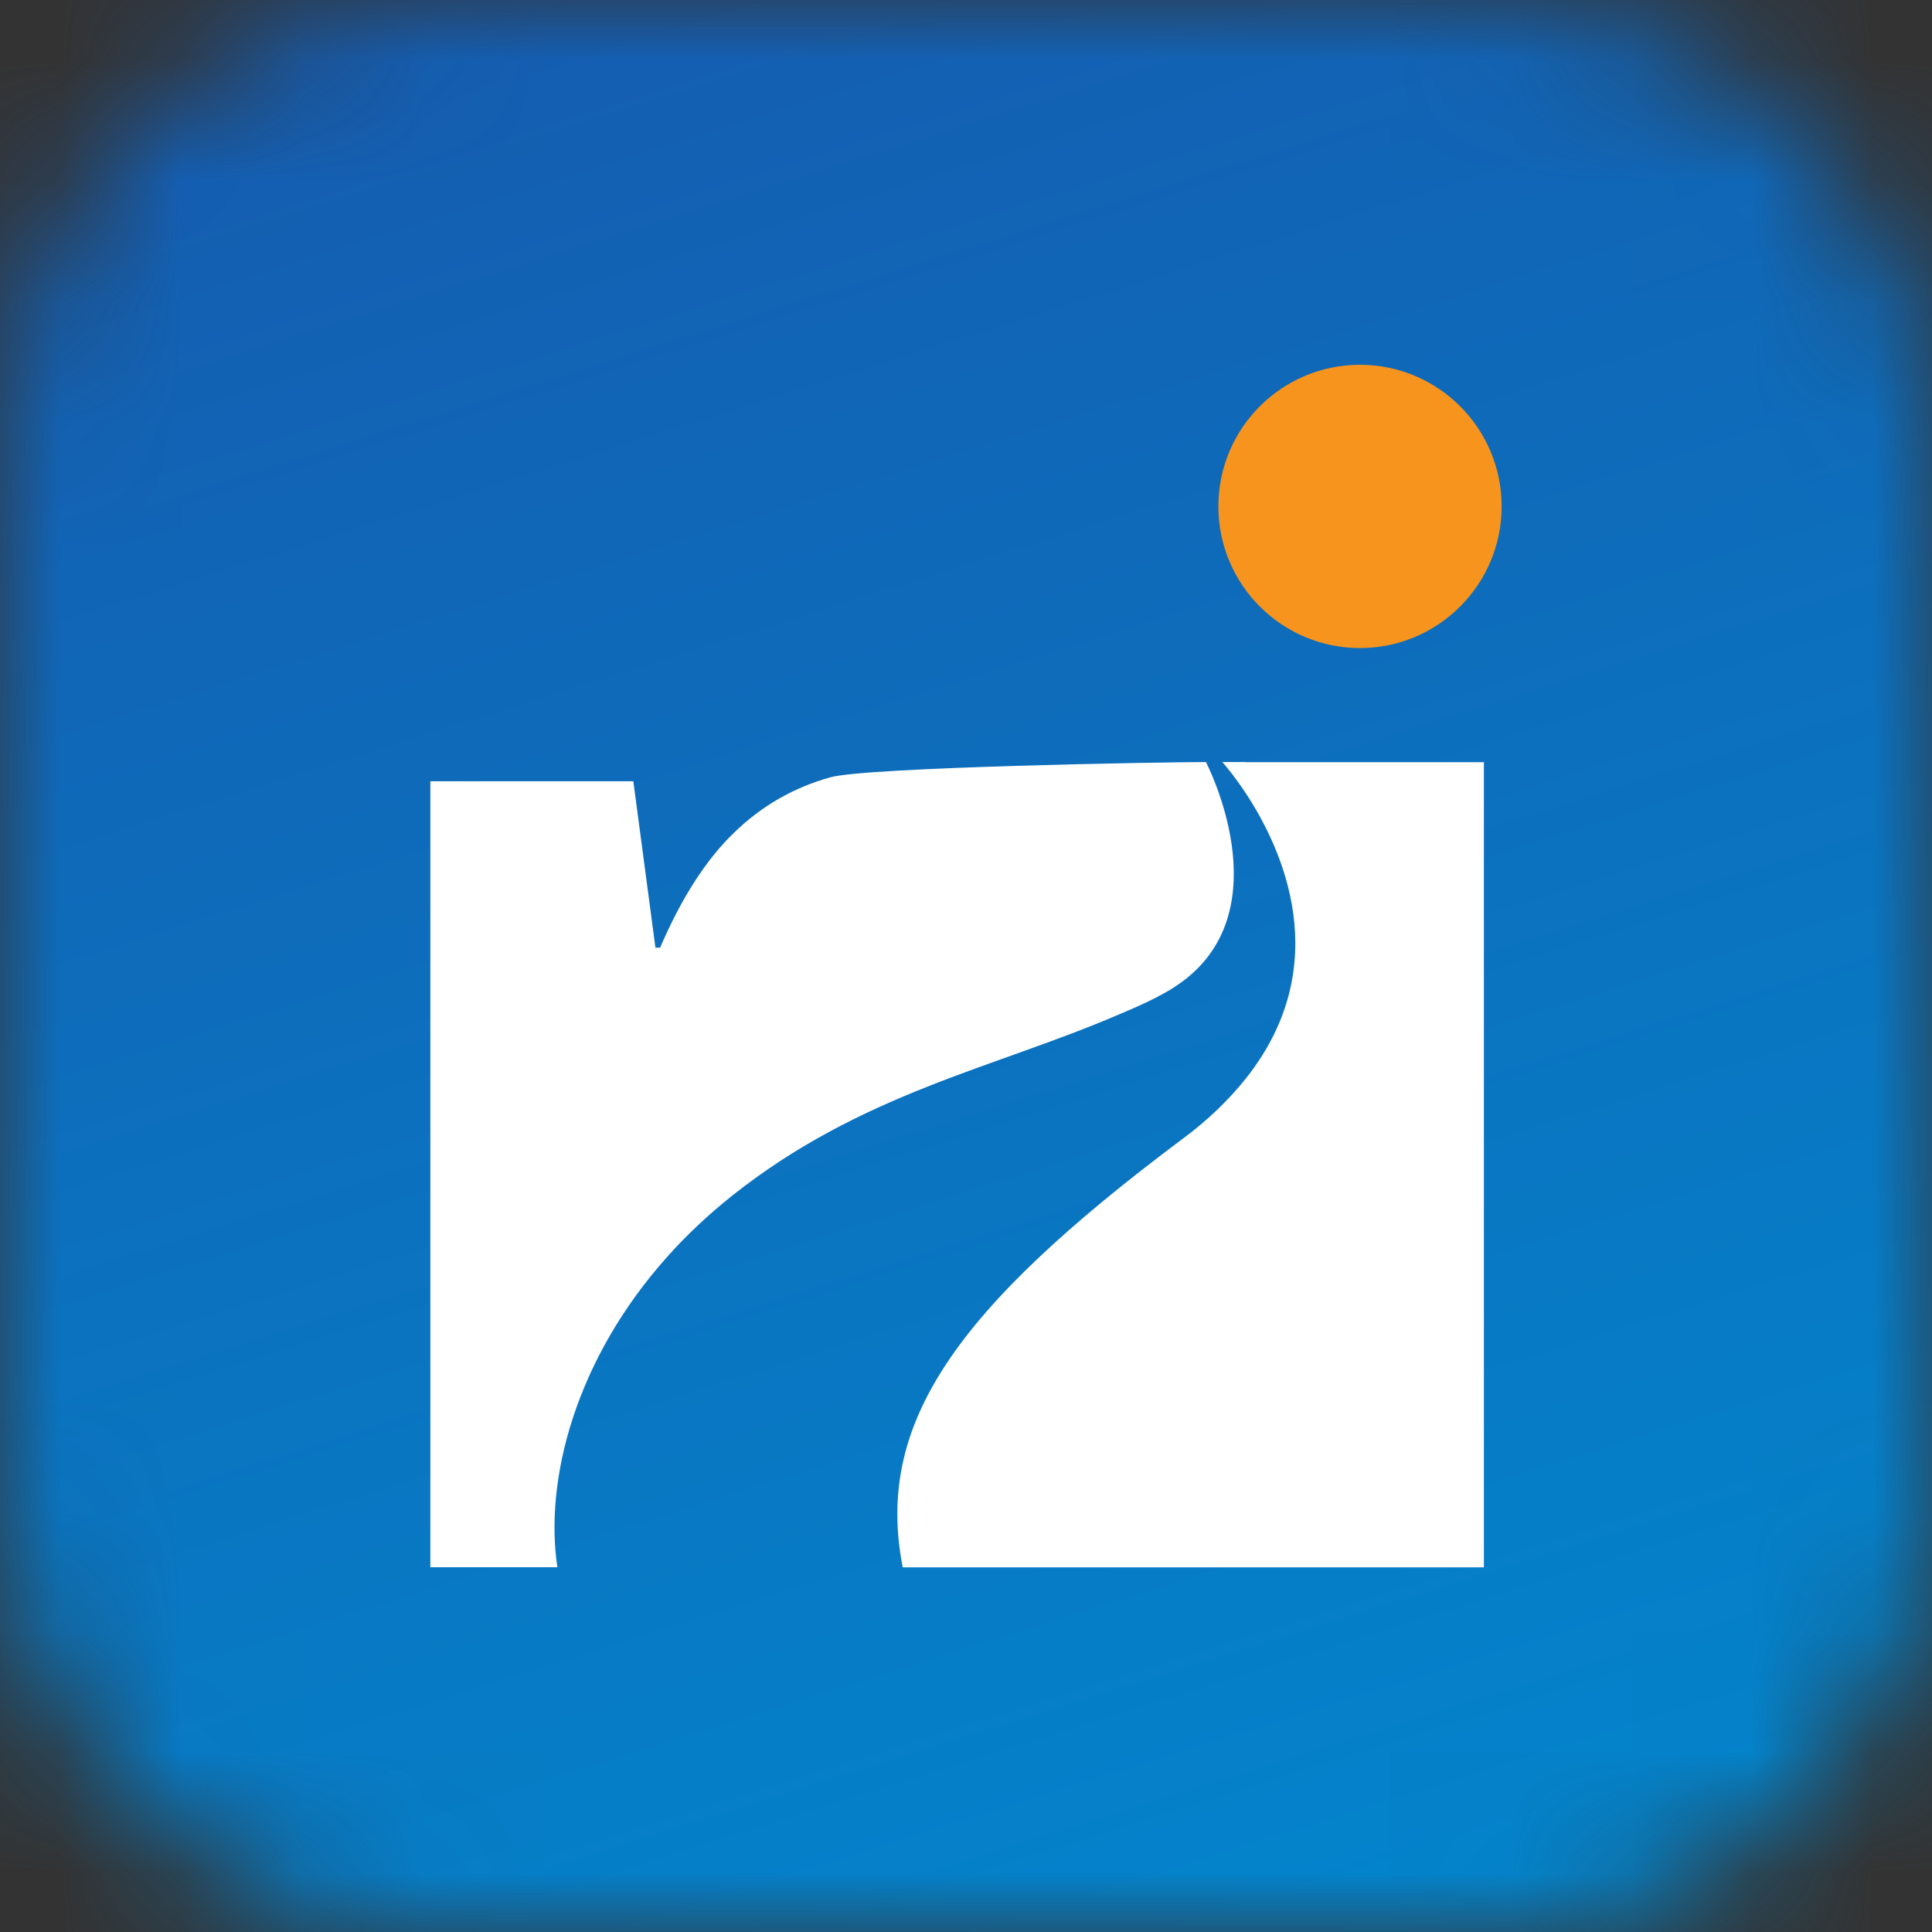 <svg width="16" height="16" viewBox="0 0 16 16" fill="none" xmlns="http://www.w3.org/2000/svg">
<rect x="0" y="0" width="16" height="16" fill="#333333" stroke="none"/>
<mask id="mask0_4_2" style="mask-type:luminance" maskUnits="userSpaceOnUse" x="0" y="0" width="16" height="16">
<path d="M3.629 0H12.371C14.374 0 16 1.626 16 3.629V12.37C16 14.374 14.374 15.999 12.371 15.999H3.629C1.626 15.999 0 14.373 0 12.37V3.629C0 1.626 1.626 0 3.629 0Z" fill="white"/>
</mask>
<g mask="url(#mask0_4_2)">
<path d="M15.402 -6.185L-6.186 0.598L0.598 22.184L22.185 15.402L15.402 -6.185Z" fill="url(#paint0_linear_4_2)"/>
<path d="M10.319 6.311H10.123C10.123 6.311 10.209 6.406 10.319 6.572C10.614 7.021 11.067 7.986 10.319 8.93C10.184 9.099 10.012 9.271 9.789 9.435C7.896 10.852 7.245 11.8 7.476 12.98H12.289V6.312H10.32L10.319 6.311Z" fill="white"/>
<path d="M9.589 8.253C9.661 8.216 9.727 8.177 9.785 8.134C10.622 7.523 9.987 6.311 9.987 6.311C9.636 6.311 7.181 6.353 6.878 6.437C6.577 6.52 6.308 6.673 6.078 6.897C5.847 7.12 5.643 7.437 5.467 7.848H5.428L5.245 6.47H3.564V12.979H4.616C4.508 12.267 4.758 11.262 5.533 10.4C5.686 10.229 5.861 10.064 6.057 9.907C7.131 9.052 8.237 8.845 9.267 8.401C9.377 8.355 9.484 8.308 9.589 8.254" fill="white"/>
<path d="M12.436 4.194C12.436 4.841 11.91 5.367 11.263 5.367C10.615 5.367 10.09 4.841 10.09 4.194C10.09 3.546 10.615 3.021 11.263 3.021C11.91 3.021 12.436 3.546 12.436 4.194Z" fill="#F7941D"/>
</g>
<defs>
<linearGradient id="paint0_linear_4_2" x1="4.733" y1="-2.548" x2="11.479" y2="18.919" gradientUnits="userSpaceOnUse">
<stop stop-color="#1758AD"/>
<stop offset="1" stop-color="#008AD0"/>
</linearGradient>
</defs>
</svg>
